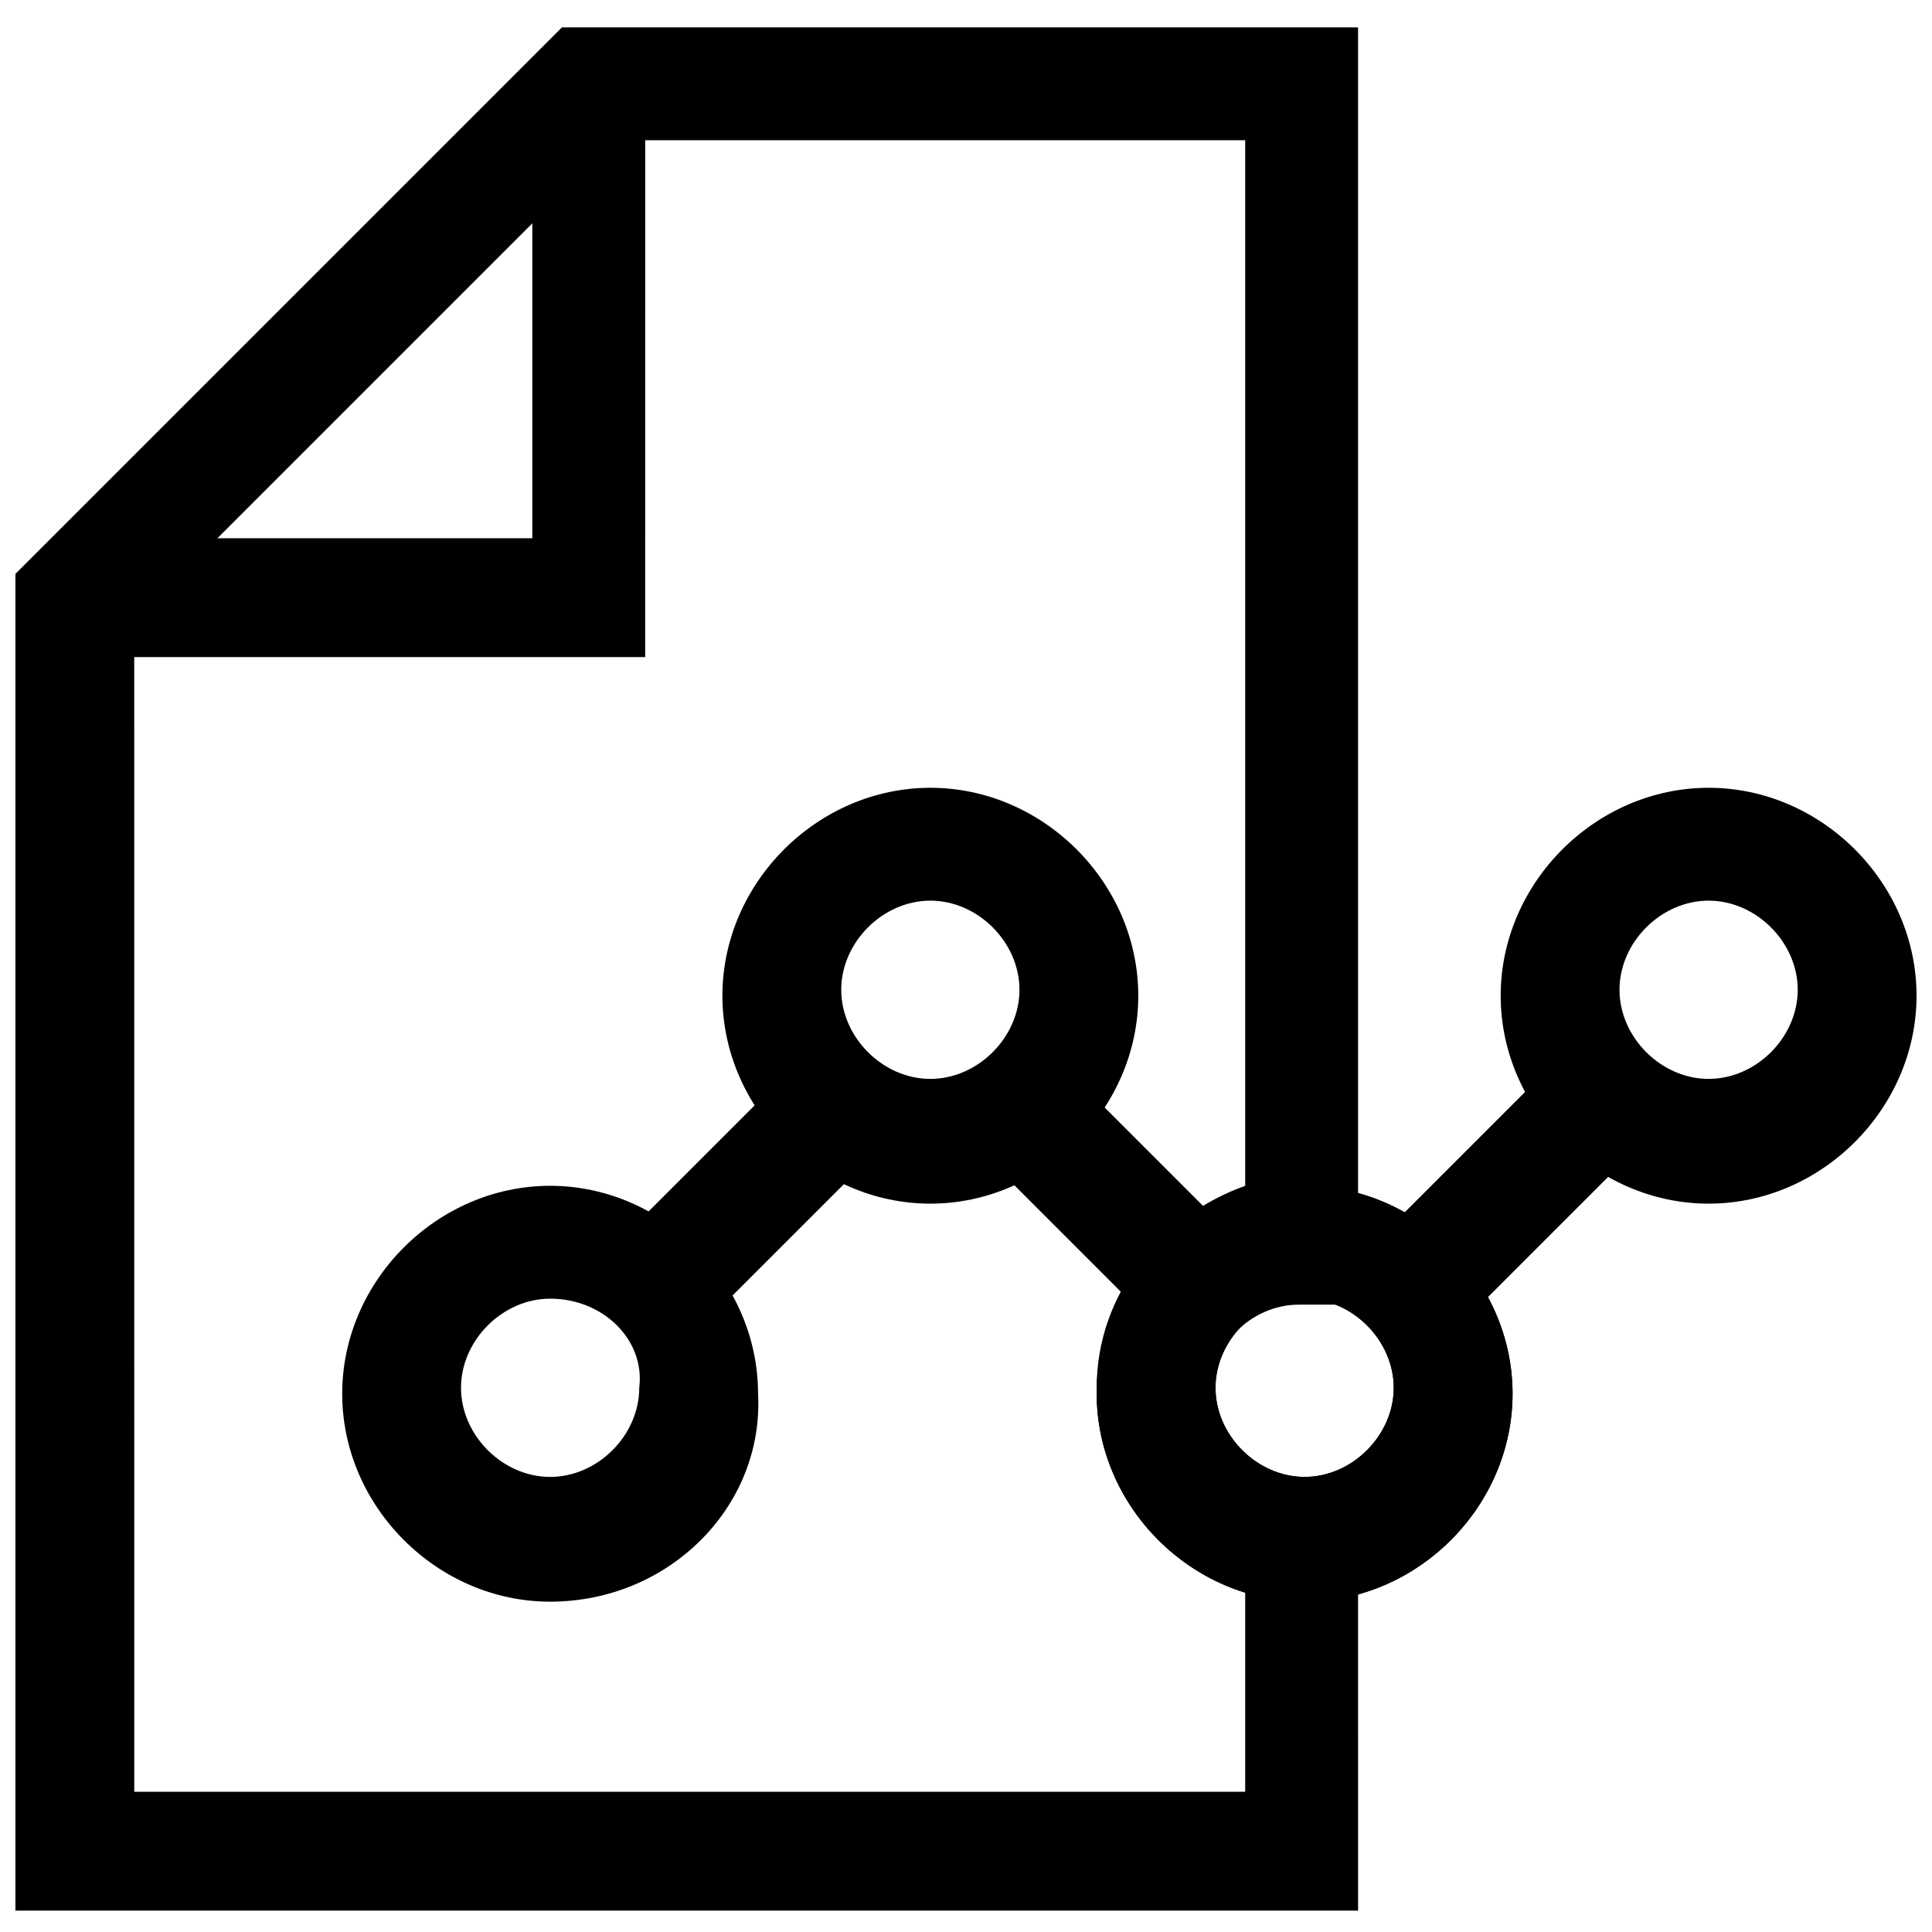 <?xml version="1.0" encoding="UTF-8"?>
<!-- Uploaded to: ICON Repo, www.svgrepo.com, Generator: ICON Repo Mixer Tools -->
<svg width="800px" height="800px" version="1.1" viewBox="144 144 512 512" xmlns="http://www.w3.org/2000/svg">
 <defs>
  <clipPath id="b">
   <path d="m148.09 151h357.91v500h-357.91z"/>
  </clipPath>
  <clipPath id="a">
   <path d="m541 352h110.9v111h-110.9z"/>
  </clipPath>
 </defs>
 <path d="m289.79 568.46c-29.914 0-55.105-25.191-55.105-55.105 0-29.914 25.191-55.105 55.105-55.105 29.914 0 55.105 25.191 55.105 55.105 1.574 29.914-23.617 55.105-55.105 55.105zm0-80.297c-12.594 0-23.617 11.02-23.617 23.617 0 12.594 11.02 23.617 23.617 23.617 12.594 0 23.617-11.02 23.617-23.617 1.574-12.594-9.445-23.617-23.617-23.617z"/>
 <g clip-path="url(#b)">
  <path d="m505.48 650.33h-357.39v-354.24l144.84-144.84h210.97v338.5h-15.742c-12.594 0-23.617 11.02-23.617 23.617 0 12.594 11.02 23.617 23.617 23.617h15.742l0.004 113.36zm-325.9-31.488h294.41v-53.531c-23.617-6.297-39.359-28.34-39.359-53.531s17.32-45.656 39.359-53.531v-277.09h-166.89l-127.53 127.53z"/>
 </g>
 <path d="m314.98 318.13h-151.14v-31.488h121.23v-121.23h29.914z"/>
 <path d="m489.74 568.46c-29.914 0-55.105-25.191-55.105-55.105 0-29.914 25.191-55.105 55.105-55.105 29.914 0 55.105 25.191 55.105 55.105 0 29.914-25.191 55.105-55.105 55.105zm0-80.297c-12.594 0-23.617 11.02-23.617 23.617 0 12.594 11.02 23.617 23.617 23.617 12.594 0 23.617-11.02 23.617-23.617 0-12.594-11.02-23.617-23.617-23.617z"/>
 <path d="m489.74 568.46c-29.914 0-55.105-25.191-55.105-55.105 0-29.914 25.191-55.105 55.105-55.105 29.914 0 55.105 25.191 55.105 55.105 0 29.914-25.191 55.105-55.105 55.105zm0-80.297c-12.594 0-23.617 11.02-23.617 23.617 0 12.594 11.02 23.617 23.617 23.617 12.594 0 23.617-11.02 23.617-23.617 0-12.594-11.02-23.617-23.617-23.617z"/>
 <path d="m390.55 462.98c-29.914 0-55.105-25.191-55.105-55.105 0-29.914 25.191-55.105 55.105-55.105 29.914 0 55.105 25.191 55.105 55.105 0 29.914-25.191 55.105-55.105 55.105zm0-80.297c-12.594 0-23.617 11.02-23.617 23.617 0 12.594 11.02 23.617 23.617 23.617 12.594 0 23.617-11.02 23.617-23.617s-11.02-23.617-23.617-23.617z"/>
 <g clip-path="url(#a)">
  <path d="m596.8 462.98c-29.914 0-55.105-25.191-55.105-55.105 0-29.914 25.191-55.105 55.105-55.105 29.914 0 55.105 25.191 55.105 55.105-0.004 29.914-25.195 55.105-55.105 55.105zm0-80.297c-12.594 0-23.617 11.02-23.617 23.617 0 12.594 11.02 23.617 23.617 23.617 12.594 0 23.617-11.02 23.617-23.617-0.004-12.598-11.023-23.617-23.617-23.617z"/>
 </g>
 <path d="m557.25 424.29 22.266 22.266-50.098 50.098-22.266-22.266z"/>
 <path d="m426.62 427.38 45.645 45.645-22.266 22.266-45.645-45.645z"/>
 <path d="m353.96 426.96 22.266 22.266-46.758 46.758-22.266-22.266z"/>
</svg>